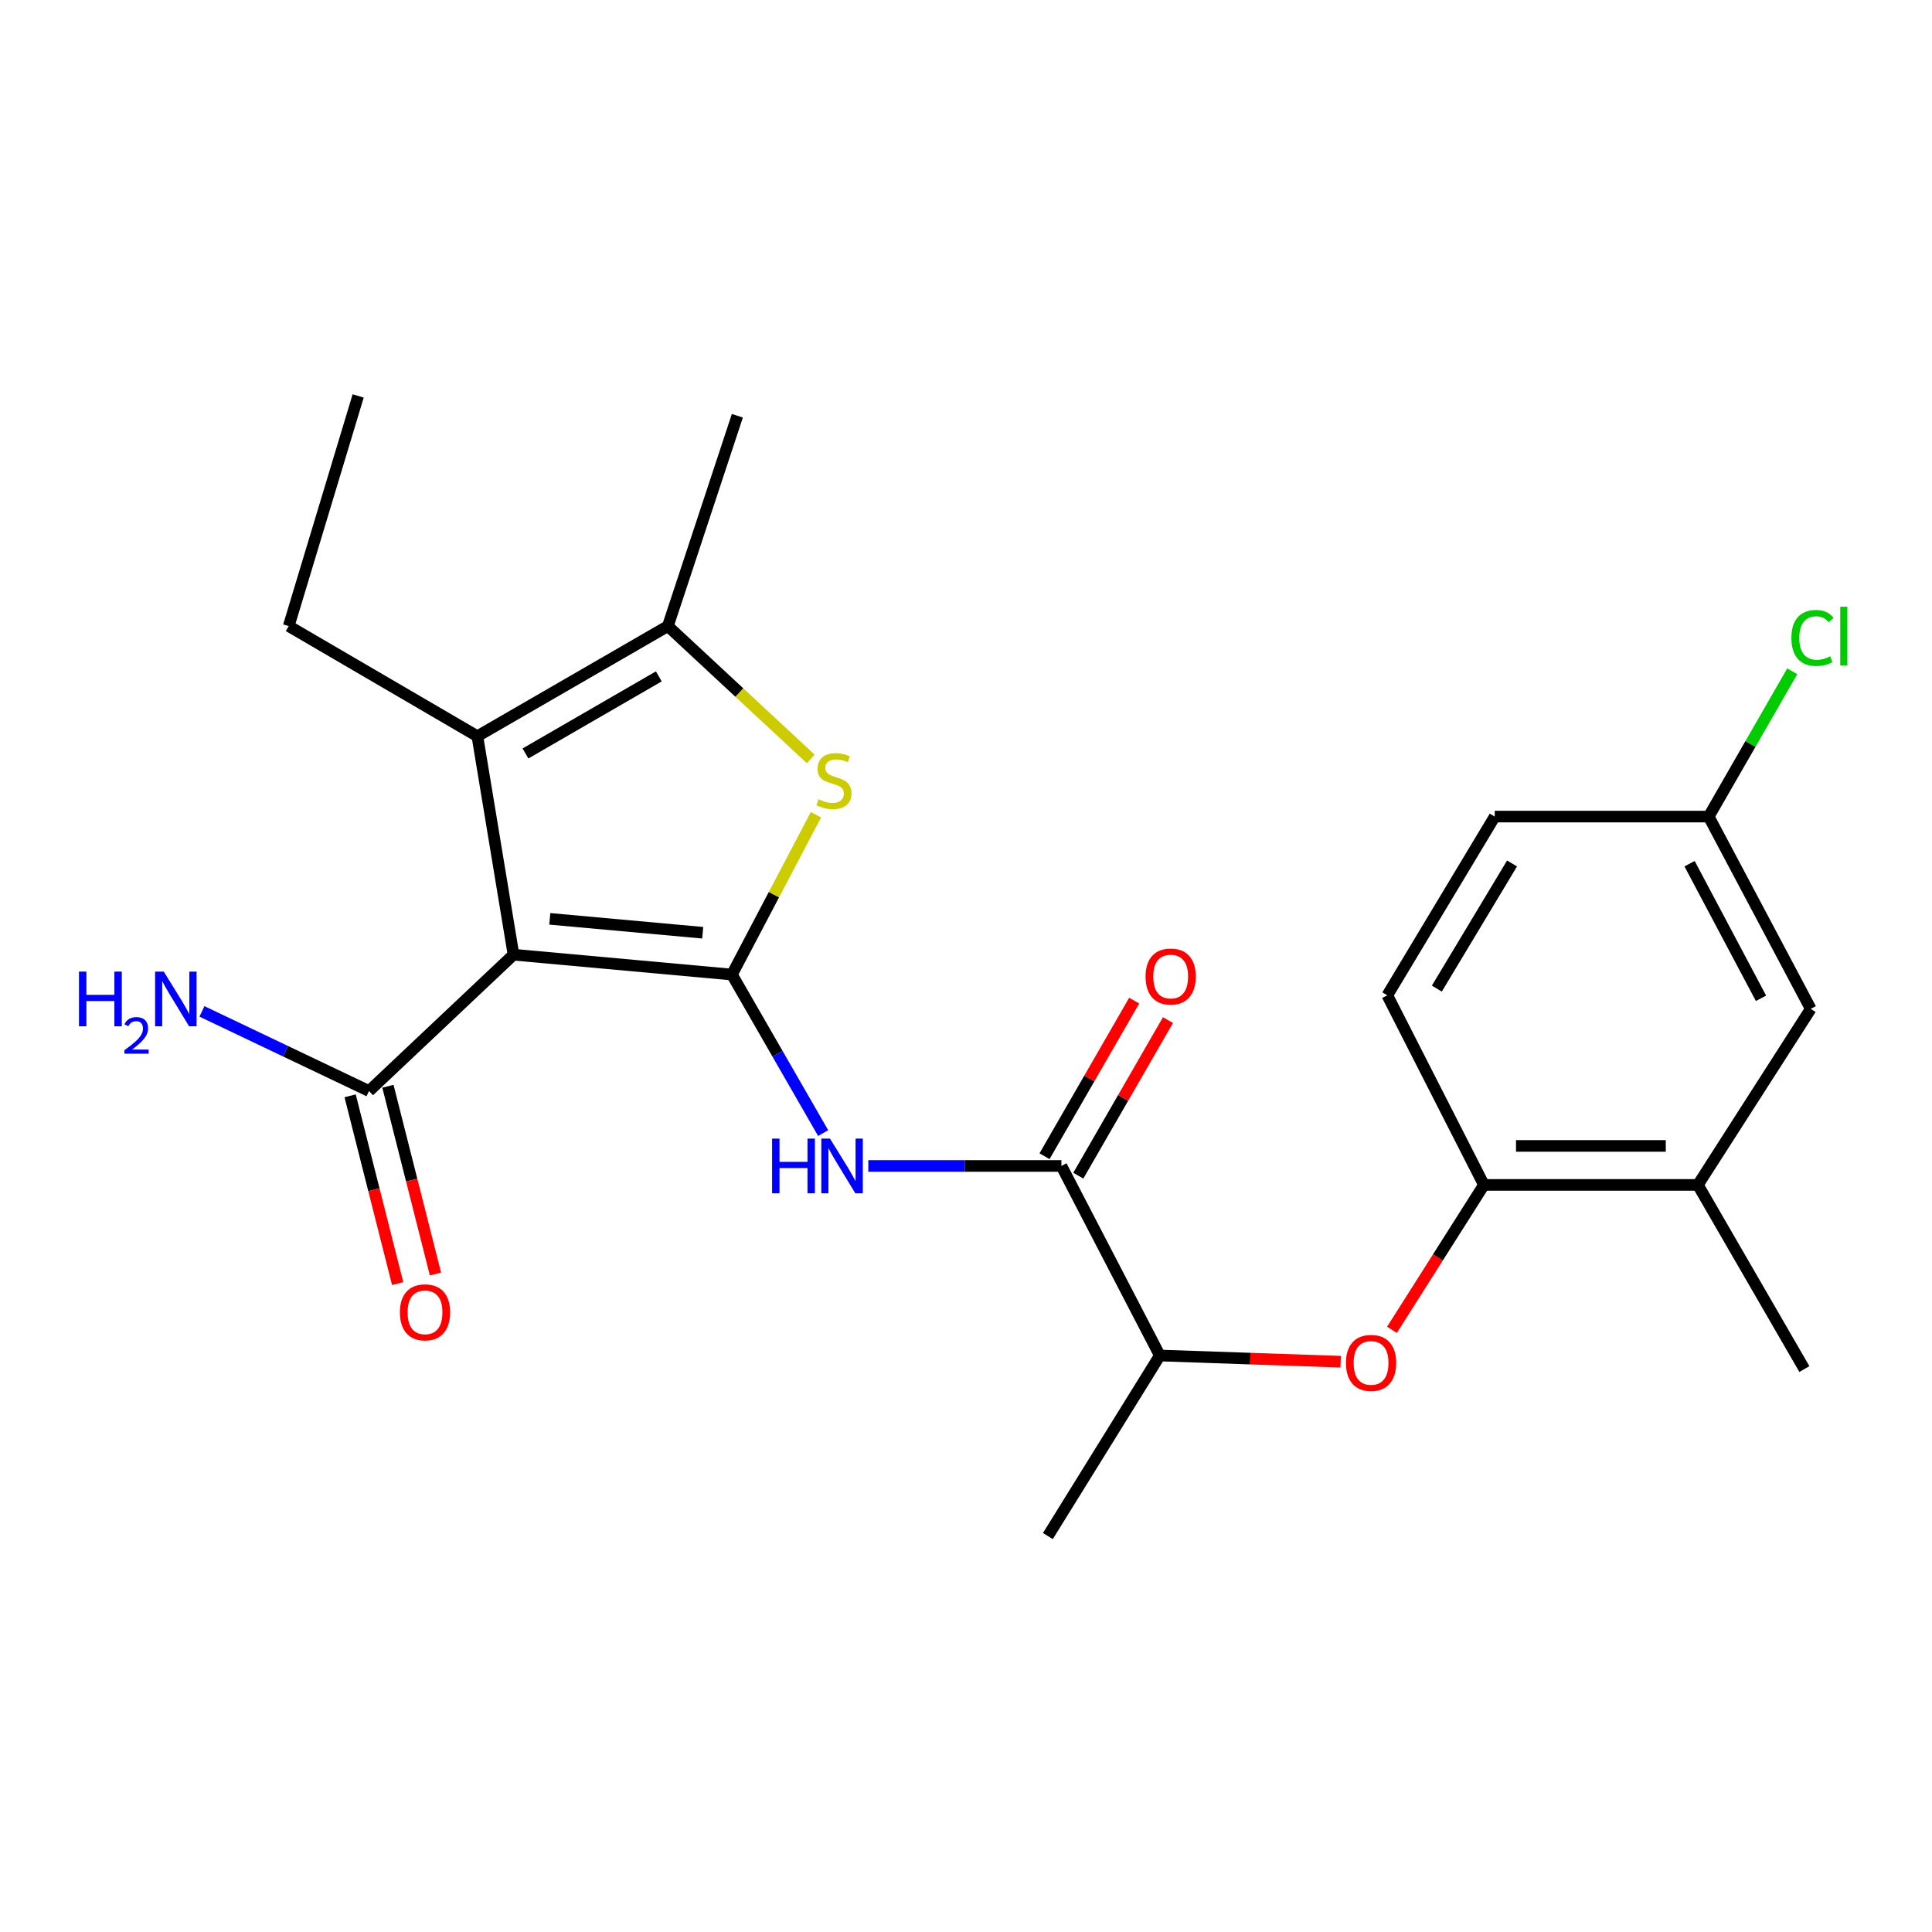 <?xml version='1.0' encoding='iso-8859-1'?>
<svg version='1.1' baseProfile='full'
              xmlns='http://www.w3.org/2000/svg'
                      xmlns:rdkit='http://www.rdkit.org/xml'
                      xmlns:xlink='http://www.w3.org/1999/xlink'
                  xml:space='preserve'
width='1000px' height='1000px' viewBox='0 0 1000 1000'>
<!-- END OF HEADER -->
<rect style='opacity:1.0;fill:#FFFFFF;stroke:none' width='1000' height='1000' x='0' y='0'> </rect>
<path class='bond-0' d='M 378.851,504.429 L 265.789,494.147' style='fill:none;fill-rule:evenodd;stroke:#000000;stroke-width:6px;stroke-linecap:butt;stroke-linejoin:miter;stroke-opacity:1' />
<path class='bond-0' d='M 363.719,482.788 L 284.576,475.591' style='fill:none;fill-rule:evenodd;stroke:#000000;stroke-width:6px;stroke-linecap:butt;stroke-linejoin:miter;stroke-opacity:1' />
<path class='bond-1' d='M 378.851,504.429 L 400.593,463.063' style='fill:none;fill-rule:evenodd;stroke:#000000;stroke-width:6px;stroke-linecap:butt;stroke-linejoin:miter;stroke-opacity:1' />
<path class='bond-1' d='M 400.593,463.063 L 422.336,421.697' style='fill:none;fill-rule:evenodd;stroke:#CCCC00;stroke-width:6px;stroke-linecap:butt;stroke-linejoin:miter;stroke-opacity:1' />
<path class='bond-3' d='M 378.851,504.429 L 402.456,545.455' style='fill:none;fill-rule:evenodd;stroke:#000000;stroke-width:6px;stroke-linecap:butt;stroke-linejoin:miter;stroke-opacity:1' />
<path class='bond-3' d='M 402.456,545.455 L 426.061,586.481' style='fill:none;fill-rule:evenodd;stroke:#0000FF;stroke-width:6px;stroke-linecap:butt;stroke-linejoin:miter;stroke-opacity:1' />
<path class='bond-2' d='M 265.789,494.147 L 247.087,381.074' style='fill:none;fill-rule:evenodd;stroke:#000000;stroke-width:6px;stroke-linecap:butt;stroke-linejoin:miter;stroke-opacity:1' />
<path class='bond-6' d='M 265.789,494.147 L 191.005,564.716' style='fill:none;fill-rule:evenodd;stroke:#000000;stroke-width:6px;stroke-linecap:butt;stroke-linejoin:miter;stroke-opacity:1' />
<path class='bond-4' d='M 419.634,392.812 L 382.66,358.442' style='fill:none;fill-rule:evenodd;stroke:#CCCC00;stroke-width:6px;stroke-linecap:butt;stroke-linejoin:miter;stroke-opacity:1' />
<path class='bond-4' d='M 382.66,358.442 L 345.686,324.072' style='fill:none;fill-rule:evenodd;stroke:#000000;stroke-width:6px;stroke-linecap:butt;stroke-linejoin:miter;stroke-opacity:1' />
<path class='bond-17' d='M 247.087,381.074 L 149.442,324.072' style='fill:none;fill-rule:evenodd;stroke:#000000;stroke-width:6px;stroke-linecap:butt;stroke-linejoin:miter;stroke-opacity:1' />
<path class='bond-24' d='M 247.087,381.074 L 345.686,324.072' style='fill:none;fill-rule:evenodd;stroke:#000000;stroke-width:6px;stroke-linecap:butt;stroke-linejoin:miter;stroke-opacity:1' />
<path class='bond-24' d='M 271.978,389.996 L 340.997,350.095' style='fill:none;fill-rule:evenodd;stroke:#000000;stroke-width:6px;stroke-linecap:butt;stroke-linejoin:miter;stroke-opacity:1' />
<path class='bond-5' d='M 449.431,603.498 L 499.408,603.498' style='fill:none;fill-rule:evenodd;stroke:#0000FF;stroke-width:6px;stroke-linecap:butt;stroke-linejoin:miter;stroke-opacity:1' />
<path class='bond-5' d='M 499.408,603.498 L 549.385,603.498' style='fill:none;fill-rule:evenodd;stroke:#000000;stroke-width:6px;stroke-linecap:butt;stroke-linejoin:miter;stroke-opacity:1' />
<path class='bond-20' d='M 345.686,324.072 L 381.654,215.193' style='fill:none;fill-rule:evenodd;stroke:#000000;stroke-width:6px;stroke-linecap:butt;stroke-linejoin:miter;stroke-opacity:1' />
<path class='bond-9' d='M 549.385,603.498 L 600.321,701.614' style='fill:none;fill-rule:evenodd;stroke:#000000;stroke-width:6px;stroke-linecap:butt;stroke-linejoin:miter;stroke-opacity:1' />
<path class='bond-11' d='M 558.128,608.537 L 581.336,568.269' style='fill:none;fill-rule:evenodd;stroke:#000000;stroke-width:6px;stroke-linecap:butt;stroke-linejoin:miter;stroke-opacity:1' />
<path class='bond-11' d='M 581.336,568.269 L 604.543,528.001' style='fill:none;fill-rule:evenodd;stroke:#FF0000;stroke-width:6px;stroke-linecap:butt;stroke-linejoin:miter;stroke-opacity:1' />
<path class='bond-11' d='M 540.643,598.459 L 563.85,558.191' style='fill:none;fill-rule:evenodd;stroke:#000000;stroke-width:6px;stroke-linecap:butt;stroke-linejoin:miter;stroke-opacity:1' />
<path class='bond-11' d='M 563.85,558.191 L 587.058,517.923' style='fill:none;fill-rule:evenodd;stroke:#FF0000;stroke-width:6px;stroke-linecap:butt;stroke-linejoin:miter;stroke-opacity:1' />
<path class='bond-12' d='M 181.223,567.193 L 193.528,615.788' style='fill:none;fill-rule:evenodd;stroke:#000000;stroke-width:6px;stroke-linecap:butt;stroke-linejoin:miter;stroke-opacity:1' />
<path class='bond-12' d='M 193.528,615.788 L 205.833,664.384' style='fill:none;fill-rule:evenodd;stroke:#FF0000;stroke-width:6px;stroke-linecap:butt;stroke-linejoin:miter;stroke-opacity:1' />
<path class='bond-12' d='M 200.787,562.239 L 213.092,610.834' style='fill:none;fill-rule:evenodd;stroke:#000000;stroke-width:6px;stroke-linecap:butt;stroke-linejoin:miter;stroke-opacity:1' />
<path class='bond-12' d='M 213.092,610.834 L 225.397,659.43' style='fill:none;fill-rule:evenodd;stroke:#FF0000;stroke-width:6px;stroke-linecap:butt;stroke-linejoin:miter;stroke-opacity:1' />
<path class='bond-15' d='M 191.005,564.716 L 147.765,544.104' style='fill:none;fill-rule:evenodd;stroke:#000000;stroke-width:6px;stroke-linecap:butt;stroke-linejoin:miter;stroke-opacity:1' />
<path class='bond-15' d='M 147.765,544.104 L 104.526,523.493' style='fill:none;fill-rule:evenodd;stroke:#0000FF;stroke-width:6px;stroke-linecap:butt;stroke-linejoin:miter;stroke-opacity:1' />
<path class='bond-7' d='M 693.926,704.82 L 647.124,703.217' style='fill:none;fill-rule:evenodd;stroke:#FF0000;stroke-width:6px;stroke-linecap:butt;stroke-linejoin:miter;stroke-opacity:1' />
<path class='bond-7' d='M 647.124,703.217 L 600.321,701.614' style='fill:none;fill-rule:evenodd;stroke:#000000;stroke-width:6px;stroke-linecap:butt;stroke-linejoin:miter;stroke-opacity:1' />
<path class='bond-8' d='M 720.478,688.313 L 744.277,650.811' style='fill:none;fill-rule:evenodd;stroke:#FF0000;stroke-width:6px;stroke-linecap:butt;stroke-linejoin:miter;stroke-opacity:1' />
<path class='bond-8' d='M 744.277,650.811 L 768.075,613.308' style='fill:none;fill-rule:evenodd;stroke:#000000;stroke-width:6px;stroke-linecap:butt;stroke-linejoin:miter;stroke-opacity:1' />
<path class='bond-10' d='M 768.075,613.308 L 878.816,613.308' style='fill:none;fill-rule:evenodd;stroke:#000000;stroke-width:6px;stroke-linecap:butt;stroke-linejoin:miter;stroke-opacity:1' />
<path class='bond-10' d='M 784.687,593.127 L 862.205,593.127' style='fill:none;fill-rule:evenodd;stroke:#000000;stroke-width:6px;stroke-linecap:butt;stroke-linejoin:miter;stroke-opacity:1' />
<path class='bond-14' d='M 768.075,613.308 L 718.07,515.181' style='fill:none;fill-rule:evenodd;stroke:#000000;stroke-width:6px;stroke-linecap:butt;stroke-linejoin:miter;stroke-opacity:1' />
<path class='bond-22' d='M 600.321,701.614 L 542.378,795.066' style='fill:none;fill-rule:evenodd;stroke:#000000;stroke-width:6px;stroke-linecap:butt;stroke-linejoin:miter;stroke-opacity:1' />
<path class='bond-13' d='M 878.816,613.308 L 937.242,522.189' style='fill:none;fill-rule:evenodd;stroke:#000000;stroke-width:6px;stroke-linecap:butt;stroke-linejoin:miter;stroke-opacity:1' />
<path class='bond-21' d='M 878.816,613.308 L 933.946,708.622' style='fill:none;fill-rule:evenodd;stroke:#000000;stroke-width:6px;stroke-linecap:butt;stroke-linejoin:miter;stroke-opacity:1' />
<path class='bond-25' d='M 937.242,522.189 L 884.422,422.66' style='fill:none;fill-rule:evenodd;stroke:#000000;stroke-width:6px;stroke-linecap:butt;stroke-linejoin:miter;stroke-opacity:1' />
<path class='bond-25' d='M 911.492,516.72 L 874.519,447.05' style='fill:none;fill-rule:evenodd;stroke:#000000;stroke-width:6px;stroke-linecap:butt;stroke-linejoin:miter;stroke-opacity:1' />
<path class='bond-18' d='M 718.07,515.181 L 773.67,422.66' style='fill:none;fill-rule:evenodd;stroke:#000000;stroke-width:6px;stroke-linecap:butt;stroke-linejoin:miter;stroke-opacity:1' />
<path class='bond-18' d='M 743.708,511.698 L 782.629,446.933' style='fill:none;fill-rule:evenodd;stroke:#000000;stroke-width:6px;stroke-linecap:butt;stroke-linejoin:miter;stroke-opacity:1' />
<path class='bond-16' d='M 884.422,422.66 L 773.67,422.66' style='fill:none;fill-rule:evenodd;stroke:#000000;stroke-width:6px;stroke-linecap:butt;stroke-linejoin:miter;stroke-opacity:1' />
<path class='bond-19' d='M 884.422,422.66 L 906.044,385.057' style='fill:none;fill-rule:evenodd;stroke:#000000;stroke-width:6px;stroke-linecap:butt;stroke-linejoin:miter;stroke-opacity:1' />
<path class='bond-19' d='M 906.044,385.057 L 927.665,347.453' style='fill:none;fill-rule:evenodd;stroke:#00CC00;stroke-width:6px;stroke-linecap:butt;stroke-linejoin:miter;stroke-opacity:1' />
<path class='bond-23' d='M 149.442,324.072 L 185.388,204.934' style='fill:none;fill-rule:evenodd;stroke:#000000;stroke-width:6px;stroke-linecap:butt;stroke-linejoin:miter;stroke-opacity:1' />
<path  class='atom-2' d='M 423.648 413.7
Q 423.968 413.82, 425.288 414.38
Q 426.608 414.94, 428.048 415.3
Q 429.528 415.62, 430.968 415.62
Q 433.648 415.62, 435.208 414.34
Q 436.768 413.02, 436.768 410.74
Q 436.768 409.18, 435.968 408.22
Q 435.208 407.26, 434.008 406.74
Q 432.808 406.22, 430.808 405.62
Q 428.288 404.86, 426.768 404.14
Q 425.288 403.42, 424.208 401.9
Q 423.168 400.38, 423.168 397.82
Q 423.168 394.26, 425.568 392.06
Q 428.008 389.86, 432.808 389.86
Q 436.088 389.86, 439.808 391.42
L 438.888 394.5
Q 435.488 393.1, 432.928 393.1
Q 430.168 393.1, 428.648 394.26
Q 427.128 395.38, 427.168 397.34
Q 427.168 398.86, 427.928 399.78
Q 428.728 400.7, 429.848 401.22
Q 431.008 401.74, 432.928 402.34
Q 435.488 403.14, 437.008 403.94
Q 438.528 404.74, 439.608 406.38
Q 440.728 407.98, 440.728 410.74
Q 440.728 414.66, 438.088 416.78
Q 435.488 418.86, 431.128 418.86
Q 428.608 418.86, 426.688 418.3
Q 424.808 417.78, 422.568 416.86
L 423.648 413.7
' fill='#CCCC00'/>
<path  class='atom-4' d='M 399.633 589.338
L 403.473 589.338
L 403.473 601.378
L 417.953 601.378
L 417.953 589.338
L 421.793 589.338
L 421.793 617.658
L 417.953 617.658
L 417.953 604.578
L 403.473 604.578
L 403.473 617.658
L 399.633 617.658
L 399.633 589.338
' fill='#0000FF'/>
<path  class='atom-4' d='M 429.593 589.338
L 438.873 604.338
Q 439.793 605.818, 441.273 608.498
Q 442.753 611.178, 442.833 611.338
L 442.833 589.338
L 446.593 589.338
L 446.593 617.658
L 442.713 617.658
L 432.753 601.258
Q 431.593 599.338, 430.353 597.138
Q 429.153 594.938, 428.793 594.258
L 428.793 617.658
L 425.113 617.658
L 425.113 589.338
L 429.593 589.338
' fill='#0000FF'/>
<path  class='atom-8' d='M 696.661 705.439
Q 696.661 698.639, 700.021 694.839
Q 703.381 691.039, 709.661 691.039
Q 715.941 691.039, 719.301 694.839
Q 722.661 698.639, 722.661 705.439
Q 722.661 712.319, 719.261 716.239
Q 715.861 720.119, 709.661 720.119
Q 703.421 720.119, 700.021 716.239
Q 696.661 712.359, 696.661 705.439
M 709.661 716.919
Q 713.981 716.919, 716.301 714.039
Q 718.661 711.119, 718.661 705.439
Q 718.661 699.879, 716.301 697.079
Q 713.981 694.239, 709.661 694.239
Q 705.341 694.239, 702.981 697.039
Q 700.661 699.839, 700.661 705.439
Q 700.661 711.159, 702.981 714.039
Q 705.341 716.919, 709.661 716.919
' fill='#FF0000'/>
<path  class='atom-12' d='M 592.939 505.451
Q 592.939 498.651, 596.299 494.851
Q 599.659 491.051, 605.939 491.051
Q 612.219 491.051, 615.579 494.851
Q 618.939 498.651, 618.939 505.451
Q 618.939 512.331, 615.539 516.251
Q 612.139 520.131, 605.939 520.131
Q 599.699 520.131, 596.299 516.251
Q 592.939 512.371, 592.939 505.451
M 605.939 516.931
Q 610.259 516.931, 612.579 514.051
Q 614.939 511.131, 614.939 505.451
Q 614.939 499.891, 612.579 497.091
Q 610.259 494.251, 605.939 494.251
Q 601.619 494.251, 599.259 497.051
Q 596.939 499.851, 596.939 505.451
Q 596.939 511.171, 599.259 514.051
Q 601.619 516.931, 605.939 516.931
' fill='#FF0000'/>
<path  class='atom-13' d='M 206.988 679.259
Q 206.988 672.459, 210.348 668.659
Q 213.708 664.859, 219.988 664.859
Q 226.268 664.859, 229.628 668.659
Q 232.988 672.459, 232.988 679.259
Q 232.988 686.139, 229.588 690.059
Q 226.188 693.939, 219.988 693.939
Q 213.748 693.939, 210.348 690.059
Q 206.988 686.179, 206.988 679.259
M 219.988 690.739
Q 224.308 690.739, 226.628 687.859
Q 228.988 684.939, 228.988 679.259
Q 228.988 673.699, 226.628 670.899
Q 224.308 668.059, 219.988 668.059
Q 215.668 668.059, 213.308 670.859
Q 210.988 673.659, 210.988 679.259
Q 210.988 684.979, 213.308 687.859
Q 215.668 690.739, 219.988 690.739
' fill='#FF0000'/>
<path  class='atom-16' d='M 40.884 502.893
L 44.724 502.893
L 44.724 514.933
L 59.204 514.933
L 59.204 502.893
L 63.044 502.893
L 63.044 531.213
L 59.204 531.213
L 59.204 518.133
L 44.724 518.133
L 44.724 531.213
L 40.884 531.213
L 40.884 502.893
' fill='#0000FF'/>
<path  class='atom-16' d='M 64.416 530.22
Q 65.103 528.451, 66.74 527.474
Q 68.376 526.471, 70.647 526.471
Q 73.472 526.471, 75.056 528.002
Q 76.64 529.533, 76.64 532.253
Q 76.64 535.025, 74.58 537.612
Q 72.548 540.199, 68.324 543.261
L 76.956 543.261
L 76.956 545.373
L 64.364 545.373
L 64.364 543.605
Q 67.848 541.123, 69.908 539.275
Q 71.993 537.427, 72.996 535.764
Q 74 534.101, 74 532.385
Q 74 530.589, 73.102 529.586
Q 72.204 528.583, 70.647 528.583
Q 69.142 528.583, 68.139 529.19
Q 67.136 529.797, 66.423 531.144
L 64.416 530.22
' fill='#0000FF'/>
<path  class='atom-16' d='M 84.756 502.893
L 94.036 517.893
Q 94.956 519.373, 96.436 522.053
Q 97.916 524.733, 97.996 524.893
L 97.996 502.893
L 101.756 502.893
L 101.756 531.213
L 97.876 531.213
L 87.916 514.813
Q 86.756 512.893, 85.516 510.693
Q 84.316 508.493, 83.956 507.813
L 83.956 531.213
L 80.276 531.213
L 80.276 502.893
L 84.756 502.893
' fill='#0000FF'/>
<path  class='atom-20' d='M 927.23 330.199
Q 927.23 323.159, 930.51 319.479
Q 933.83 315.759, 940.11 315.759
Q 945.95 315.759, 949.07 319.879
L 946.43 322.039
Q 944.15 319.039, 940.11 319.039
Q 935.83 319.039, 933.55 321.919
Q 931.31 324.759, 931.31 330.199
Q 931.31 335.799, 933.63 338.679
Q 935.99 341.559, 940.55 341.559
Q 943.67 341.559, 947.31 339.679
L 948.43 342.679
Q 946.95 343.639, 944.71 344.199
Q 942.47 344.759, 939.99 344.759
Q 933.83 344.759, 930.51 340.999
Q 927.23 337.239, 927.23 330.199
' fill='#00CC00'/>
<path  class='atom-20' d='M 952.51 314.039
L 956.19 314.039
L 956.19 344.399
L 952.51 344.399
L 952.51 314.039
' fill='#00CC00'/>
</svg>
